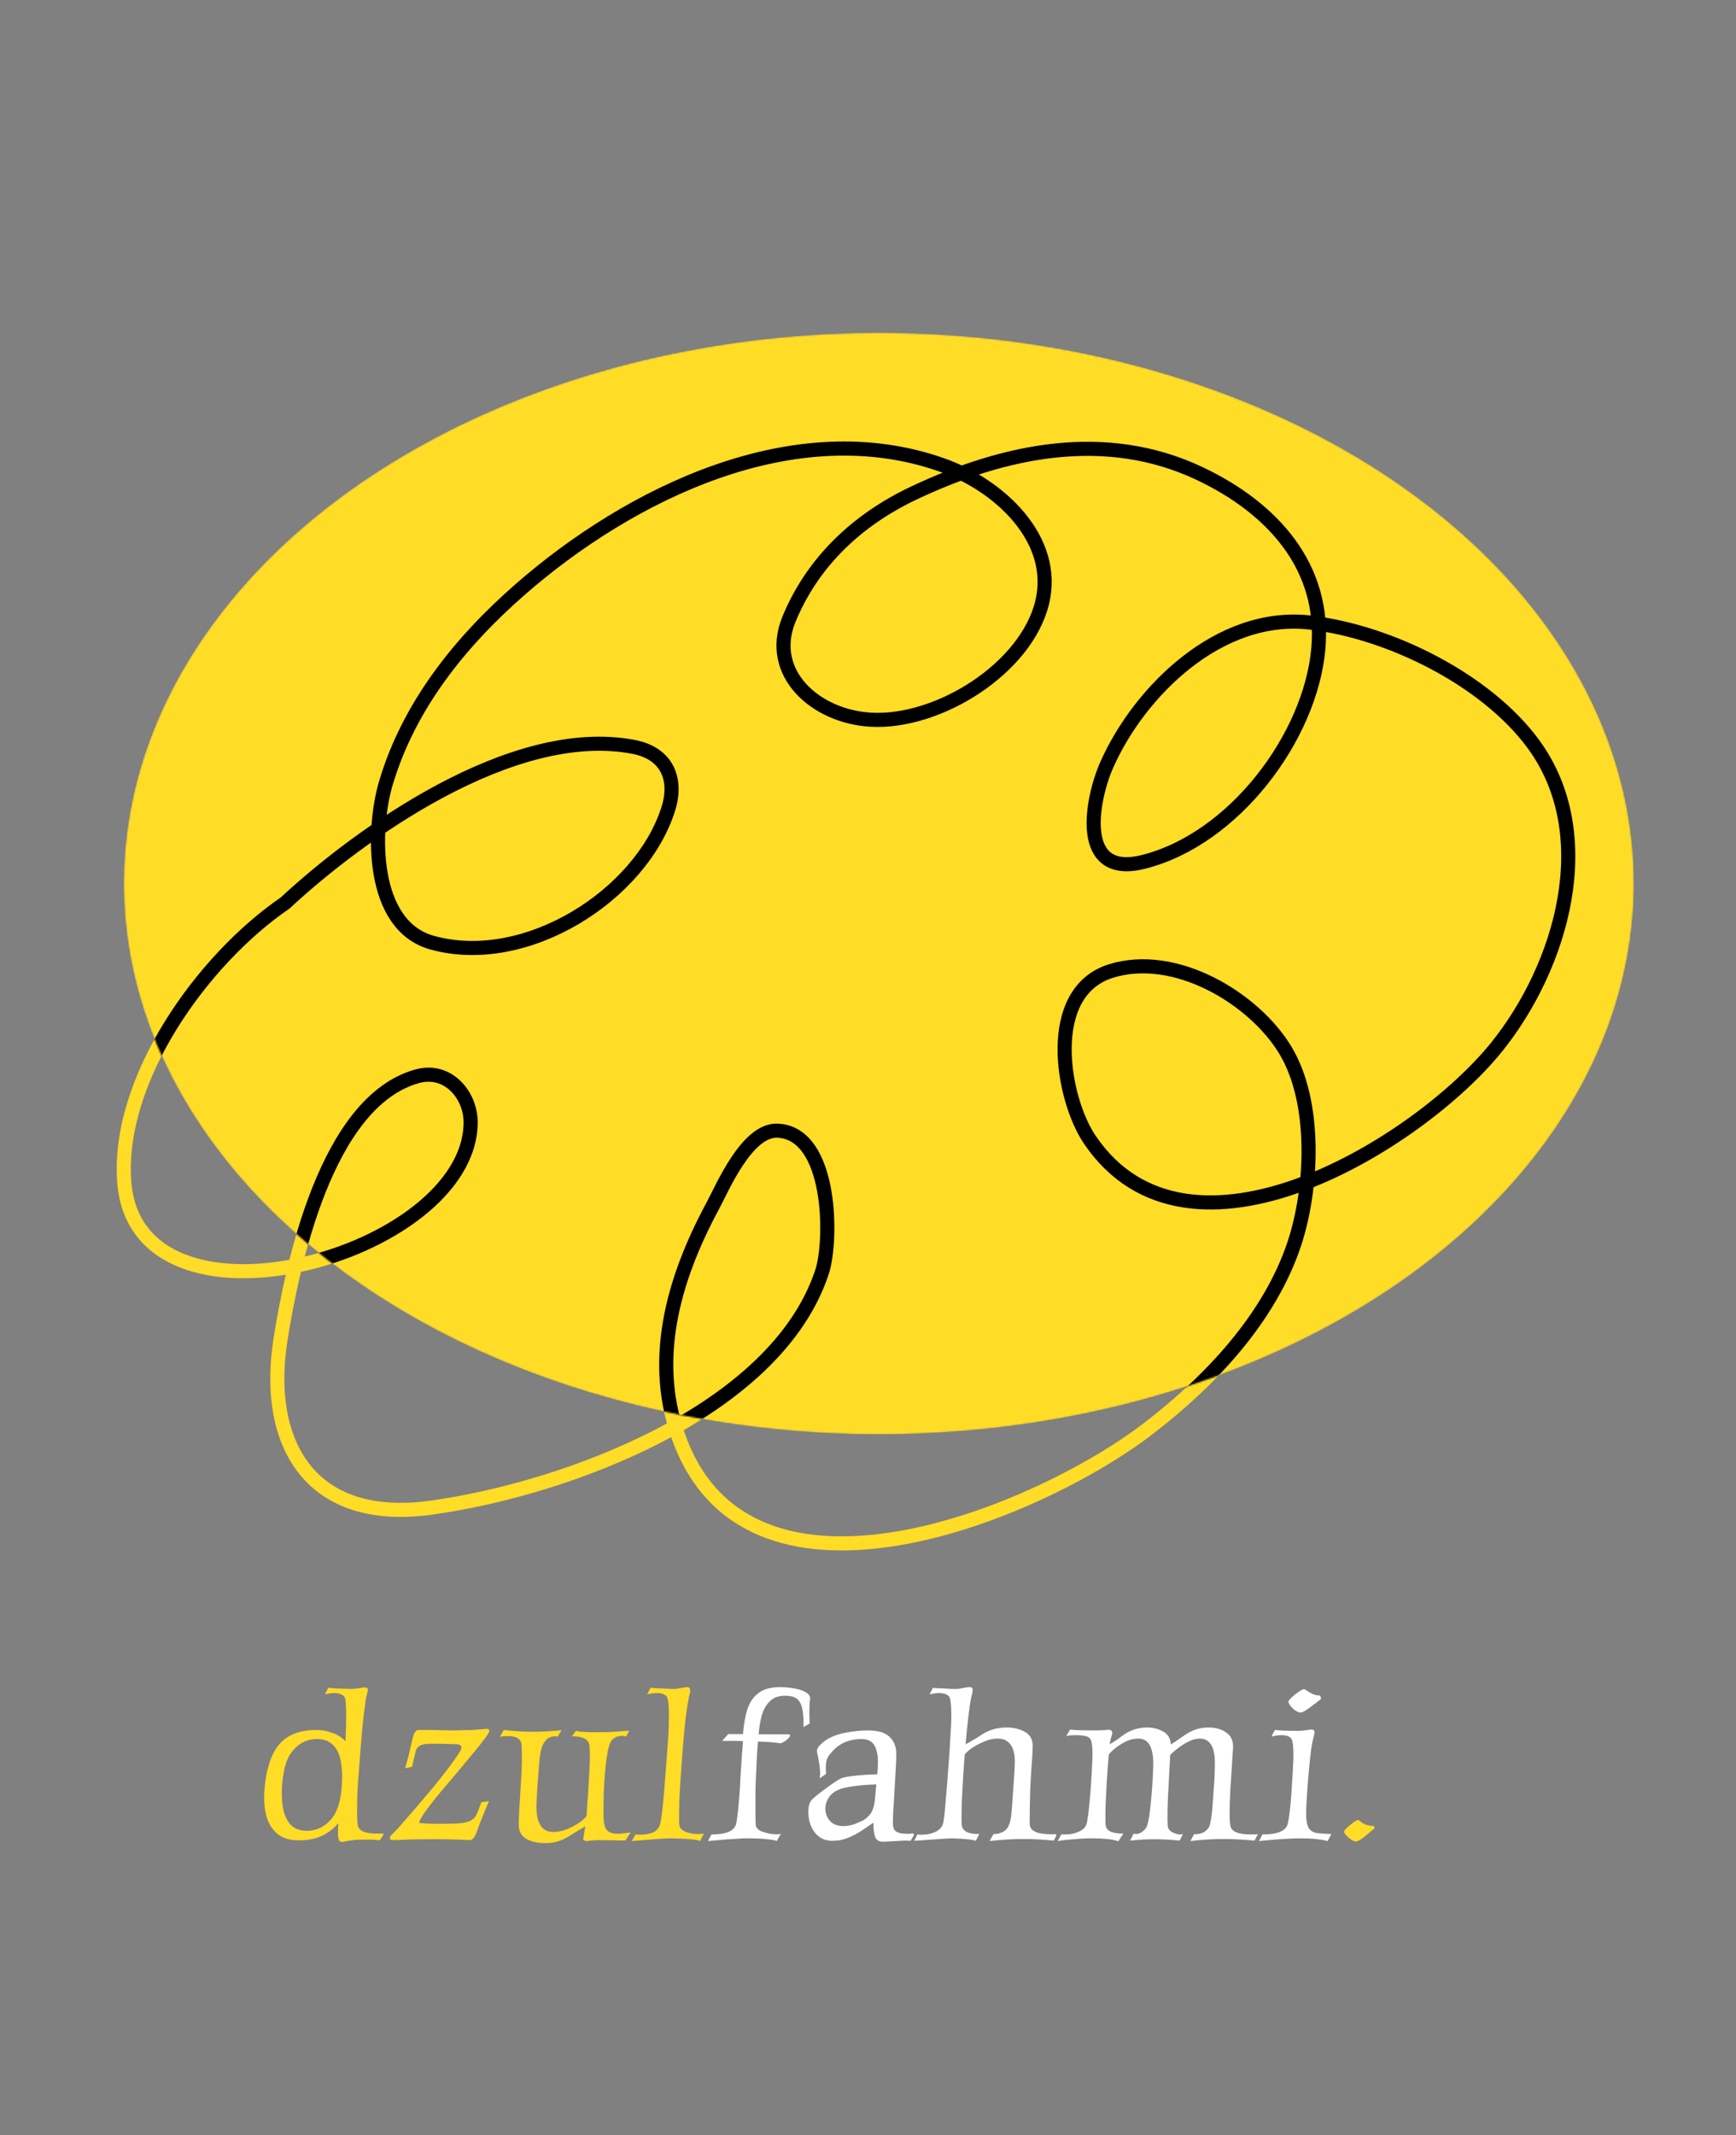 <svg width="1080" height="1328" viewBox="0 0 1080 1328" fill="none" xmlns="http://www.w3.org/2000/svg">
<rect x="0" y="0" width="1080" height="1328" fill="#808080" stroke="none"/>
<path d="M177.371 561.677C126.023 596.837 72.844 670.971 77.257 734.666C84.438 838.312 292.112 781.54 292.798 698.384C292.94 681.189 278.714 664.121 259.54 669.44C202.839 685.168 181.689 787.506 174.489 833.32C164.393 897.561 192.69 948.188 268.119 937.784C351.304 926.31 482.627 878.355 511.41 791.127C517.81 771.733 517.768 704.974 483.872 703.276C464.717 702.316 449.43 738.894 443.412 750.055C418.743 795.806 403.865 847.35 423.605 897.629C469.397 1014.26 645.751 941.16 714.135 888.762C752.895 859.064 789.84 819.93 805.223 773.598C816.623 739.264 819.258 685.858 799.716 653.337C780.213 620.881 730.999 591.422 691.045 604.01C649.241 617.181 660.642 683.201 677.911 708.779C739.512 800.014 882.877 711.112 931.053 651.299C971.579 600.983 995.651 519.09 953.613 462.347C924.317 422.803 864.774 393.033 815.18 387.235C758.572 380.617 708.692 430.198 688.503 475.8C679.125 496.983 669.557 546.489 711.169 536.134C767.729 522.059 815.274 458.363 820.158 403.541C824.674 352.841 792.07 316.228 746.44 294.593C687.958 266.865 624.953 279.996 568.605 306.619C533.104 323.393 505.477 349.658 490.862 385.095C476.977 418.764 507.482 445.839 542.02 447.671C584.126 449.904 638.493 415.527 648.361 374.699C657.884 335.297 621.614 301.966 586.823 289.498C494.076 256.259 391.497 307.424 323.831 366.444C285.925 399.507 254.086 439.412 239.945 487.52C231.596 515.925 230.367 575.511 268.649 586.276C326.854 602.644 398.753 557.021 415.767 503.113C421.583 484.688 415.005 468.595 394.266 464.589C318.561 449.966 222.988 519.296 177.371 561.677Z" stroke="#FFDC26" stroke-width="8.776" stroke-linecap="round"/>
<mask id="mask0_5_22" style="mask-type:alpha" maskUnits="userSpaceOnUse" x="77" y="207" width="940" height="686">
<ellipse cx="546.756" cy="549.576" rx="469.717" ry="342.576" fill="#FFDC26"/>
</mask>
<g mask="url(#mask0_5_22)">
<ellipse cx="546.756" cy="549.576" rx="469.717" ry="342.576" fill="#FFDC26"/>
<path d="M177.371 561.677C126.023 596.837 72.844 670.971 77.257 734.666C84.438 838.312 292.112 781.54 292.798 698.384C292.94 681.189 278.714 664.121 259.54 669.44C202.839 685.168 181.689 787.506 174.489 833.32C164.393 897.561 192.69 948.188 268.119 937.784C351.304 926.31 482.627 878.355 511.41 791.127C517.81 771.733 517.768 704.974 483.872 703.276C464.717 702.316 449.43 738.894 443.412 750.055C418.743 795.806 403.865 847.35 423.605 897.629C469.397 1014.26 645.751 941.16 714.135 888.762C752.895 859.064 789.84 819.93 805.223 773.598C816.623 739.264 819.258 685.858 799.716 653.337C780.213 620.881 730.999 591.422 691.045 604.01C649.241 617.181 660.642 683.201 677.911 708.779C739.512 800.014 882.877 711.112 931.053 651.299C971.579 600.983 995.651 519.09 953.613 462.347C924.317 422.803 864.774 393.033 815.18 387.235C758.572 380.617 708.692 430.198 688.503 475.8C679.125 496.983 669.557 546.489 711.169 536.134C767.729 522.059 815.274 458.363 820.158 403.541C824.674 352.841 792.07 316.228 746.44 294.593C687.958 266.865 624.953 279.996 568.605 306.619C533.104 323.393 505.477 349.658 490.862 385.095C476.977 418.764 507.482 445.839 542.02 447.671C584.126 449.904 638.493 415.527 648.361 374.699C657.884 335.297 621.614 301.966 586.823 289.498C494.076 256.259 391.497 307.424 323.831 366.444C285.925 399.507 254.086 439.412 239.945 487.52C231.596 515.925 230.367 575.511 268.649 586.276C326.854 602.644 398.753 557.021 415.767 503.113C421.583 484.688 415.005 468.595 394.266 464.589C318.561 449.966 222.988 519.296 177.371 561.677Z" stroke="black" stroke-width="8.776" stroke-linecap="round"/>
</g>
<path d="M212.976 1145.69C211.472 1145.69 210.626 1144.75 210.438 1142.87C210.438 1142.5 210.391 1142.03 210.297 1141.46C210.297 1140.9 210.297 1140.15 210.297 1139.21C210.297 1138.64 210.297 1137.89 210.297 1136.95C210.391 1136.01 210.438 1135.02 210.438 1133.99C207.806 1137.28 204.422 1139.91 200.286 1141.89C196.15 1143.77 191.309 1144.7 185.764 1144.7C180.782 1144.7 176.693 1143.58 173.497 1141.32C170.301 1138.97 167.951 1135.82 166.447 1131.87C165.037 1127.83 164.332 1123.32 164.332 1118.34C164.332 1114.77 164.614 1111.05 165.178 1107.2C165.742 1103.35 166.588 1099.68 167.716 1096.2C168.844 1092.72 170.254 1089.76 171.946 1087.32C176.928 1079.8 185.247 1076.04 196.902 1076.04C200.286 1076.04 203.576 1076.65 206.772 1077.87C210.062 1079 212.788 1080.74 214.95 1083.09C215.232 1076.7 215.373 1071.43 215.373 1067.3C215.373 1060.15 214.95 1056.11 214.104 1055.17C212.6 1053.76 210.485 1053.06 207.759 1053.06C206.161 1053.06 204.281 1053.34 202.119 1053.9L204.234 1049.81C205.268 1049.91 206.96 1050.05 209.31 1050.24C211.66 1050.33 214.715 1050.42 218.475 1050.52C219.509 1050.52 221.013 1050.38 222.987 1050.1C225.055 1049.72 226.371 1049.53 226.935 1049.53C227.405 1049.53 227.828 1049.67 228.204 1049.95C228.674 1050.14 228.909 1050.47 228.909 1050.94C228.909 1051.04 228.815 1051.55 228.627 1052.49C228.439 1053.43 228.204 1054.42 227.922 1055.45C227.734 1056.39 227.593 1057.1 227.499 1057.57C226.841 1061.89 226.136 1067.72 225.384 1075.05C224.726 1082.38 223.927 1092.49 222.987 1105.37C222.611 1109.88 222.376 1113.92 222.282 1117.49C222.188 1120.97 222.141 1124.07 222.141 1126.8C222.141 1130.56 222.282 1133.38 222.564 1135.26C223.128 1138.74 227.076 1140.48 234.408 1140.48C235.16 1140.48 235.865 1140.48 236.523 1140.48C237.181 1140.48 237.698 1140.43 238.074 1140.33L238.638 1141.18L236.241 1144.7C234.925 1144.52 233.468 1144.38 231.87 1144.28C230.272 1144.28 228.298 1144.28 225.948 1144.28C224.068 1144.28 222.376 1144.33 220.872 1144.42C219.368 1144.61 218.052 1144.8 216.924 1144.99C216.172 1145.08 215.42 1145.22 214.668 1145.41C214.01 1145.6 213.446 1145.69 212.976 1145.69ZM190.839 1138.78C196.573 1138.78 201.461 1136.57 205.503 1132.16C209.545 1127.74 211.895 1120.97 212.553 1111.85C212.647 1110.72 212.694 1109.64 212.694 1108.61C212.788 1107.58 212.835 1106.59 212.835 1105.65C212.835 1097 211.472 1090.84 208.746 1087.18C206.114 1083.51 202.307 1081.68 197.325 1081.68C190.181 1081.68 184.495 1084.97 180.265 1091.55C178.479 1094.56 177.21 1098.27 176.458 1102.69C175.706 1107.11 175.33 1111.19 175.33 1114.95C175.33 1121.16 176.035 1126 177.445 1129.48C178.855 1132.96 180.735 1135.4 183.085 1136.81C185.435 1138.13 188.019 1138.78 190.839 1138.78ZM245.219 1144.56C243.433 1144.56 242.54 1144.19 242.54 1143.44C242.54 1142.68 242.869 1141.98 243.527 1141.32C244.279 1140.57 244.984 1139.86 245.642 1139.21C246.676 1138.27 248.18 1136.62 250.154 1134.27C252.222 1131.92 254.478 1129.34 256.922 1126.52C259.46 1123.6 261.857 1120.78 264.113 1118.06C266.463 1115.33 268.343 1113.12 269.753 1111.43C275.675 1104.1 280.046 1098.41 282.866 1094.37C285.686 1090.33 287.096 1087.98 287.096 1087.32C287.096 1085.82 286.109 1085.02 284.135 1084.92C283.195 1084.83 281.55 1084.78 279.2 1084.78C276.85 1084.69 274.453 1084.64 272.009 1084.64C269.659 1084.64 267.967 1084.64 266.933 1084.64C264.583 1084.64 262.703 1085.02 261.293 1085.77C259.977 1086.52 259.131 1087.51 258.755 1088.73C258.379 1090.42 257.909 1092.3 257.345 1094.37C256.875 1096.34 256.593 1097.85 256.499 1098.88L251.987 1099.87C252.269 1098.83 252.692 1097.38 253.256 1095.5C253.82 1093.62 254.337 1091.6 254.807 1089.43L256.64 1081.54C257.486 1077.87 258.708 1076.04 260.306 1076.04C262.28 1076.04 264.489 1076.04 266.933 1076.04C269.377 1076.04 271.727 1076.09 273.983 1076.18C276.333 1076.18 278.307 1076.23 279.905 1076.32C281.503 1076.32 282.443 1076.32 282.725 1076.32C287.331 1076.23 290.95 1076.13 293.581 1076.04C296.213 1075.85 298.187 1075.71 299.503 1075.62C300.913 1075.43 302.041 1075.33 302.887 1075.33C303.921 1075.33 304.438 1075.71 304.438 1076.46C304.438 1077.21 303.498 1078.86 301.618 1081.4C299.832 1083.84 297.435 1086.85 294.427 1090.42C291.514 1093.99 288.318 1097.85 284.84 1101.98C281.362 1106.12 277.931 1110.16 274.547 1114.11C270.223 1119.28 266.839 1123.6 264.395 1127.08C262.045 1130.46 260.823 1132.72 260.729 1133.85C261.763 1133.94 263.361 1134.08 265.523 1134.27C267.685 1134.37 270.364 1134.41 273.56 1134.41C280.422 1134.41 284.887 1134.27 286.955 1133.99C291.937 1133.43 295.085 1131.69 296.401 1128.77C296.683 1128.11 297.059 1127.22 297.529 1126.09C297.999 1124.97 298.422 1123.88 298.798 1122.85C299.174 1121.82 299.362 1121.21 299.362 1121.02L304.156 1120.31C303.592 1121.63 302.746 1123.65 301.618 1126.38C300.584 1129.01 299.55 1131.59 298.516 1134.13C297.576 1136.67 296.918 1138.5 296.542 1139.63C295.414 1142.73 294.051 1144.38 292.453 1144.56C288.882 1144.38 285.263 1144.23 281.597 1144.14C278.025 1144.05 274.5 1144 271.022 1144C265.57 1144 260.541 1144.05 255.935 1144.14C251.329 1144.33 247.757 1144.47 245.219 1144.56ZM339.072 1146.4C334.372 1146.4 330.471 1145.5 327.369 1143.72C324.267 1141.93 322.716 1138.92 322.716 1134.69C322.716 1132.72 322.81 1129.99 322.998 1126.52C323.186 1123.04 323.421 1119.23 323.703 1115.1C323.985 1110.87 324.22 1106.73 324.408 1102.69C324.596 1098.55 324.69 1094.84 324.69 1091.55C324.69 1090.23 324.643 1089.01 324.549 1087.88C324.549 1086.75 324.502 1085.77 324.408 1084.92C324.032 1081.54 321.165 1079.85 315.807 1079.85C314.961 1079.85 314.068 1079.89 313.128 1079.99C312.282 1080.08 311.577 1080.18 311.013 1080.27L313.41 1076.04C316.606 1076.42 319.755 1076.7 322.857 1076.89C325.959 1077.07 329.014 1077.17 332.022 1077.17C335.03 1077.17 337.944 1077.07 340.764 1076.89C343.678 1076.7 346.545 1076.46 349.365 1076.18L346.968 1080.13C346.78 1080.13 346.545 1080.13 346.263 1080.13C346.075 1080.03 345.887 1079.99 345.699 1079.99C342.973 1079.99 340.905 1080.83 339.495 1082.53C338.085 1084.12 337.098 1086.24 336.534 1088.87C335.97 1091.5 335.594 1094.27 335.406 1097.19C334.936 1103.58 334.56 1108.56 334.278 1112.13C334.09 1115.71 333.949 1118.29 333.855 1119.89C333.761 1121.49 333.714 1122.66 333.714 1123.41C333.714 1134.13 337.192 1139.49 344.148 1139.49C346.592 1139.49 349.177 1139.02 351.903 1138.08C354.629 1137.04 357.167 1135.78 359.517 1134.27C361.961 1132.67 363.746 1131.12 364.874 1129.62C365.626 1119.56 366.143 1111.57 366.425 1105.65C366.801 1099.63 366.989 1094.93 366.989 1091.55C366.989 1090.33 366.942 1089.25 366.848 1088.31C366.848 1087.37 366.801 1086.52 366.707 1085.77C366.237 1081.82 362.618 1079.89 355.851 1079.99L358.389 1076.46C358.671 1076.74 359.705 1076.98 361.491 1077.17C363.37 1077.26 365.485 1077.36 367.835 1077.45C370.185 1077.45 372.206 1077.45 373.898 1077.45C377.188 1077.45 380.572 1077.31 384.05 1077.03C387.528 1076.74 389.972 1076.56 391.382 1076.46L389.549 1080.13C388.703 1079.85 387.904 1079.71 387.152 1079.71C382.828 1079.71 380.102 1081.73 378.974 1085.77C378.41 1087.65 377.893 1090.19 377.423 1093.38C376.953 1096.48 376.577 1099.91 376.295 1103.67C376.013 1107.43 375.778 1111.24 375.59 1115.1C375.496 1118.86 375.449 1122.29 375.449 1125.39C375.449 1126.61 375.449 1127.79 375.449 1128.91C375.449 1129.95 375.496 1130.93 375.59 1131.87C375.778 1135.16 376.577 1137.47 377.987 1138.78C379.397 1140.01 381.512 1140.62 384.332 1140.62C385.46 1140.62 386.682 1140.52 387.998 1140.33C389.408 1140.15 390.865 1139.96 392.369 1139.77L388.985 1144.85C387.575 1144.85 385.413 1144.8 382.499 1144.7C379.679 1144.61 376.577 1144.56 373.193 1144.56C371.125 1144.56 369.292 1144.66 367.694 1144.85C366.096 1145.03 365.203 1145.13 365.015 1145.13C364.357 1145.13 363.793 1144.94 363.323 1144.56C362.947 1144.28 362.806 1143.86 362.9 1143.3C363.182 1141.79 363.417 1140.33 363.605 1138.92C363.887 1137.51 364.075 1136.53 364.169 1135.96C360.034 1138.41 356.697 1140.43 354.159 1142.03C351.715 1143.53 349.412 1144.61 347.25 1145.27C345.088 1146.02 342.362 1146.4 339.072 1146.4ZM393.026 1145.13L395.422 1140.9C395.61 1141.09 396.456 1141.18 397.96 1141.18C405.104 1141.18 409.287 1139.16 410.509 1135.12C410.979 1133.71 411.496 1130.56 412.06 1125.67C412.624 1120.78 413.235 1113.92 413.893 1105.08L415.444 1084.5C415.726 1080.93 415.914 1077.73 416.008 1074.91C416.102 1072 416.149 1069.37 416.149 1067.02C416.149 1060.25 415.632 1056.25 414.598 1055.03C413.282 1053.71 411.261 1053.06 408.535 1053.06C406.843 1053.06 404.869 1053.34 402.613 1053.9L404.728 1049.81C405.574 1049.91 406.89 1050 408.676 1050.1C410.556 1050.19 412.906 1050.28 415.726 1050.38C416.196 1050.38 416.713 1050.42 417.277 1050.52C417.841 1050.52 418.405 1050.52 418.969 1050.52C419.627 1050.52 420.332 1050.47 421.084 1050.38C421.93 1050.28 422.823 1050.14 423.763 1049.95C424.609 1049.77 425.361 1049.63 426.019 1049.53C426.677 1049.44 427.147 1049.39 427.429 1049.39C428.745 1049.39 429.403 1050.05 429.403 1051.36V1052.07C428.463 1055.74 427.523 1061.19 426.583 1068.43C425.737 1075.66 424.938 1084.73 424.186 1095.64L423.481 1105.23C423.105 1110.68 422.823 1115.42 422.635 1119.47C422.541 1123.51 422.494 1126.89 422.494 1129.62C422.494 1130.84 422.494 1131.92 422.494 1132.86C422.494 1133.71 422.541 1134.46 422.635 1135.12C422.917 1137.37 424.75 1138.97 428.134 1139.91C430.014 1140.48 431.988 1140.76 434.056 1140.76C434.62 1140.76 435.231 1140.76 435.889 1140.76C436.547 1140.66 437.205 1140.57 437.863 1140.48L435.607 1145.13C434.667 1144.66 432.646 1144.28 429.544 1144C426.536 1143.72 422.118 1143.53 416.29 1143.44C414.786 1143.44 407.031 1144 393.026 1145.13ZM843.625 1145.41C842.309 1145.41 840.711 1144.56 838.831 1142.87C837.045 1141.27 836.152 1140.05 836.152 1139.21C836.152 1138.55 837.656 1137 840.664 1134.55C842.826 1132.86 844.189 1132.02 844.753 1132.02C845.129 1132.02 845.646 1132.3 846.304 1132.86C846.774 1133.24 847.244 1133.61 847.714 1133.99C848.278 1134.27 848.795 1134.51 849.265 1134.69C850.581 1135.35 852.226 1135.68 854.2 1135.68C854.576 1135.68 854.858 1135.92 855.046 1136.39C855.234 1136.95 855.093 1137.37 854.623 1137.66C854.341 1137.94 853.824 1138.36 853.072 1138.92C852.414 1139.49 851.474 1140.29 850.252 1141.32C846.962 1144.05 844.753 1145.41 843.625 1145.41Z" fill="#FFDC26"/>
<path d="M440.513 1145.13L442.628 1141.04C451.464 1141.04 456.54 1138.97 457.856 1134.84C458.326 1133.05 458.796 1129.71 459.266 1124.82C459.83 1119.94 460.3 1113.36 460.676 1105.08C460.958 1100.1 461.24 1095.73 461.522 1091.97C461.898 1088.12 462.133 1085.11 462.227 1082.95C459.783 1082.85 457.48 1082.81 455.318 1082.81C453.156 1082.81 451.135 1082.81 449.255 1082.81L453.062 1078.58H462.227C462.697 1072.47 463.637 1067.25 465.047 1062.93C466.551 1058.51 468.901 1055.17 472.096 1052.92C475.292 1050.57 479.663 1049.39 485.209 1049.39C489.439 1049.39 493.528 1049.91 497.476 1050.94C502.364 1052.54 504.526 1054.61 503.962 1057.15C503.68 1058.27 503.539 1060.72 503.539 1064.48C503.539 1065.51 503.539 1066.69 503.539 1068C503.633 1069.22 503.68 1070.59 503.68 1072.09L499.732 1074.21C499.826 1073.74 499.873 1073.31 499.873 1072.94C499.873 1072.47 499.873 1072 499.873 1071.53C499.873 1068.24 499.638 1065.46 499.168 1063.21C498.792 1060.86 497.946 1058.93 496.63 1057.43C495.126 1055.64 492.306 1054.75 488.17 1054.75C484.41 1054.75 481.402 1055.83 479.146 1057.99C476.89 1060.06 475.198 1062.88 474.07 1066.45C473.036 1070.02 472.331 1074.11 471.955 1078.72H490.003C491.037 1078.72 491.554 1078.95 491.554 1079.42C491.554 1080.08 490.708 1081.12 489.016 1082.53C487.136 1083.94 485.679 1084.5 484.645 1084.22C483.517 1084.03 481.872 1083.84 479.71 1083.65C477.548 1083.47 474.822 1083.32 471.533 1083.23C471.157 1088.02 470.875 1092.3 470.687 1096.06C470.593 1099.73 470.452 1102.78 470.264 1105.23C470.17 1107.76 470.076 1110.44 469.982 1113.26C469.982 1116.08 469.982 1119.14 469.982 1122.43C469.982 1124.31 469.982 1126.33 469.982 1128.49C469.982 1130.56 470.029 1132.72 470.123 1134.98C470.311 1137.23 472.19 1138.83 475.762 1139.77C478.206 1140.52 480.415 1140.9 482.389 1140.9C482.953 1140.9 483.517 1140.9 484.081 1140.9C484.645 1140.8 485.209 1140.71 485.773 1140.62L483.235 1145.13C482.295 1144.66 480.321 1144.28 477.313 1144C474.305 1143.62 469.794 1143.44 463.778 1143.44C462.274 1143.44 460.582 1143.53 458.702 1143.72C456.916 1143.81 454.613 1143.95 451.793 1144.14C448.973 1144.42 445.213 1144.75 440.513 1145.13ZM549.556 1145.55C546.924 1145.55 545.232 1144.61 544.48 1142.73C543.728 1140.85 543.352 1137.84 543.352 1133.71C541.284 1135.12 538.934 1136.72 536.302 1138.5C533.764 1140.19 530.944 1141.7 527.842 1143.01C524.74 1144.33 521.356 1144.99 517.69 1144.99C513.273 1144.99 509.701 1143.3 506.975 1139.91C504.249 1136.43 502.886 1132.11 502.886 1126.94C502.886 1123.37 503.685 1120.78 505.283 1119.18C506.975 1117.59 508.667 1116.18 510.359 1114.95C511.299 1114.3 512.568 1113.36 514.166 1112.13C515.764 1110.91 517.408 1109.74 519.1 1108.61C520.886 1107.39 522.343 1106.54 523.471 1106.07C524.881 1105.51 526.902 1105.08 529.534 1104.8C532.26 1104.43 535.08 1104.14 537.994 1103.96C541.002 1103.77 543.587 1103.67 545.749 1103.67C546.031 1100.95 546.172 1098.46 546.172 1096.2C546.172 1091.6 545.42 1088.02 543.916 1085.49C542.412 1082.95 539.78 1081.68 536.02 1081.68C529.816 1081.68 524.646 1083.37 520.51 1086.75C518.442 1088.54 516.797 1090.33 515.576 1092.11C514.354 1093.8 513.743 1096.2 513.743 1099.3L513.884 1103.39L510.077 1106.07C510.077 1105.6 510.077 1105.13 510.077 1104.66C510.171 1104.1 510.218 1103.63 510.218 1103.25C510.218 1101.75 510.124 1100.29 509.936 1098.88C509.748 1097.38 509.466 1095.68 509.09 1093.8C508.808 1092.21 508.573 1091.08 508.385 1090.42C508.291 1089.76 508.244 1089.29 508.244 1089.01C508.244 1087.88 508.902 1086.66 510.218 1085.35C511.628 1084.03 512.803 1083.04 513.743 1082.38C517.22 1080.13 521.356 1078.58 526.15 1077.73C531.038 1076.79 535.644 1076.32 539.968 1076.32C546.266 1076.32 550.778 1077.68 553.504 1080.41C556.23 1083.04 557.593 1086.47 557.593 1090.7C557.593 1093.9 557.452 1097.56 557.17 1101.7C556.982 1105.74 556.747 1109.83 556.465 1113.97C556.277 1118.1 556.042 1121.96 555.76 1125.53C555.572 1129.01 555.478 1131.87 555.478 1134.13C555.478 1136.67 556.23 1138.41 557.734 1139.35C559.238 1140.19 561.259 1140.62 563.797 1140.62C564.455 1140.62 565.113 1140.62 565.771 1140.62C566.523 1140.52 567.275 1140.43 568.027 1140.33L568.732 1141.18L566.476 1144.99C565.724 1144.89 564.502 1144.85 562.81 1144.85C561.118 1144.94 559.332 1145.03 557.452 1145.13C555.572 1145.22 553.88 1145.32 552.376 1145.41C550.966 1145.5 550.026 1145.55 549.556 1145.55ZM524.74 1135.82C526.808 1135.82 529.017 1135.45 531.367 1134.69C533.717 1133.85 535.738 1132.96 537.43 1132.02C539.874 1130.32 541.519 1128.58 542.365 1126.8C543.305 1125.01 543.916 1122.8 544.198 1120.17C544.48 1117.45 544.809 1114.01 545.185 1109.88C539.545 1110.07 534.892 1110.44 531.226 1111.01C527.654 1111.48 524.787 1112.09 522.625 1112.84C519.523 1113.97 517.22 1115.66 515.717 1117.92C514.213 1120.17 513.461 1122.52 513.461 1124.97C513.461 1127.79 514.401 1130.32 516.281 1132.58C518.254 1134.74 521.074 1135.82 524.74 1135.82ZM615.674 1145.13L618.071 1140.76C619.857 1140.85 621.69 1140.48 623.57 1139.63C625.45 1138.69 626.719 1137.42 627.377 1135.82C628.223 1134.13 628.787 1132.02 629.069 1129.48C629.351 1126.94 629.68 1122.8 630.056 1117.07C630.526 1110.96 630.855 1106.26 631.043 1102.97C631.231 1099.59 631.325 1097.14 631.325 1095.64C631.325 1090.84 630.385 1087.27 628.505 1084.92C626.719 1082.57 624.181 1081.4 620.891 1081.4C618.635 1081.4 616.52 1081.73 614.546 1082.38C612.666 1083.04 610.786 1083.84 608.906 1084.78C605.052 1086.75 602.138 1088.92 600.164 1091.27L599.177 1105.23C599.083 1107.39 598.942 1109.97 598.754 1112.98C598.566 1115.99 598.425 1119 598.331 1122C598.237 1125.01 598.19 1127.74 598.19 1130.18C598.19 1132.53 598.237 1134.18 598.331 1135.12C598.707 1138.97 602.326 1140.85 609.188 1140.76L607.073 1144.99C605.851 1144.52 604.018 1144.19 601.574 1144C599.13 1143.72 595.934 1143.53 591.986 1143.44C591.234 1143.44 588.884 1143.58 584.936 1143.86C581.082 1144.14 575.678 1144.52 568.722 1144.99L570.837 1140.9C571.119 1140.99 571.448 1141.09 571.824 1141.18C572.294 1141.18 572.764 1141.18 573.234 1141.18C576.336 1141.18 578.968 1140.71 581.129 1139.77C583.949 1138.64 585.735 1137 586.487 1134.84C586.863 1133.9 587.192 1132.16 587.474 1129.62C587.756 1127.08 588.085 1123.37 588.461 1118.48C588.931 1113.59 589.448 1107.15 590.012 1099.16C590.576 1091.92 590.952 1086.28 591.14 1082.24C591.422 1078.11 591.61 1074.91 591.704 1072.66C591.798 1070.4 591.845 1068.52 591.845 1067.02C591.845 1060.25 591.328 1056.25 590.294 1055.03C588.978 1053.71 586.957 1053.06 584.231 1053.06C582.539 1053.06 580.565 1053.34 578.31 1053.9L580.424 1049.81C580.8 1049.91 581.646 1050 582.962 1050.1C584.278 1050.1 585.735 1050.14 587.333 1050.24C589.025 1050.33 590.529 1050.42 591.845 1050.52C593.255 1050.52 594.195 1050.52 594.665 1050.52C595.981 1050.52 597.485 1050.33 599.177 1049.95C600.869 1049.58 602.185 1049.39 603.125 1049.39C604.629 1049.39 605.287 1050.05 605.099 1051.36C605.005 1052.49 604.911 1053.2 604.817 1053.48C604.723 1053.76 604.535 1054.47 604.253 1055.59C603.595 1058.88 602.984 1062.97 602.42 1067.86C601.856 1072.66 601.292 1078.34 600.728 1084.92C602.514 1083.98 604.112 1083.09 605.522 1082.24C607.026 1081.4 608.389 1080.55 609.611 1079.71C614.499 1076.23 619.998 1074.49 626.108 1074.49C630.432 1074.49 634.239 1075.38 637.528 1077.17C640.818 1078.95 642.463 1081.87 642.463 1085.91C642.463 1087.32 642.369 1089.57 642.181 1092.68C641.993 1095.68 641.758 1099.02 641.476 1102.69C641.288 1106.26 641.1 1109.74 640.912 1113.12C640.818 1117.92 640.724 1122.38 640.63 1126.52C640.536 1130.56 640.536 1133.38 640.63 1134.98C641.006 1138.92 645.424 1140.9 653.884 1140.9C654.542 1140.9 655.059 1140.9 655.435 1140.9C655.905 1140.9 656.328 1140.85 656.704 1140.76L657.268 1141.6L655.576 1144.85C652.568 1144.56 649.513 1144.33 646.411 1144.14C643.309 1143.95 640.16 1143.86 636.965 1143.86C630.009 1143.86 622.912 1144.28 615.674 1145.13ZM695.734 1145.27C693.854 1144.61 691.504 1144.14 688.684 1143.86C685.864 1143.58 682.903 1143.44 679.801 1143.44C675.853 1143.44 671.905 1143.62 667.958 1144C664.01 1144.28 660.673 1144.66 657.947 1145.13L660.344 1140.9C660.814 1140.99 661.237 1141.04 661.613 1141.04C662.083 1141.04 662.506 1141.04 662.882 1141.04C665.796 1141.04 668.522 1140.48 671.059 1139.35C673.597 1138.22 675.195 1136.72 675.853 1134.84C676.229 1133.61 676.605 1131.59 676.981 1128.77C677.357 1125.95 677.686 1122.8 677.968 1119.33C678.344 1115.75 678.626 1112.13 678.814 1108.47C679.096 1104.8 679.284 1101.47 679.378 1098.46C679.566 1095.45 679.66 1093.15 679.66 1091.55C679.66 1087.98 679.472 1085.35 679.096 1083.65C678.72 1081.87 677.78 1080.69 676.276 1080.13C674.772 1079.56 672.281 1079.28 668.804 1079.28C667.582 1079.28 666.501 1079.33 665.561 1079.42C664.715 1079.52 663.963 1079.71 663.305 1079.99L665.702 1075.76C665.984 1075.85 667.535 1075.99 670.354 1076.18C673.268 1076.27 676.746 1076.32 680.788 1076.32C682.95 1076.32 684.877 1076.27 686.569 1076.18C688.261 1075.99 689.295 1075.9 689.671 1075.9C691.175 1075.9 691.927 1076.6 691.927 1078.01C691.927 1078.48 691.692 1079.42 691.222 1080.83C690.846 1082.24 690.564 1083.61 690.376 1084.92C692.914 1083.51 695.499 1081.77 698.131 1079.71C702.831 1076.23 707.954 1074.49 713.5 1074.49C717.354 1074.49 720.738 1075.33 723.652 1077.03C726.566 1078.62 728.163 1081.3 728.445 1085.06C730.795 1083.56 733.098 1082.01 735.354 1080.41C737.61 1078.72 740.054 1077.31 742.686 1076.18C745.412 1075.05 748.467 1074.49 751.851 1074.49C756.363 1074.49 760.076 1075.57 762.99 1077.73C765.998 1079.8 767.361 1083.04 767.079 1087.46C766.327 1098.74 765.763 1107.53 765.387 1113.83C765.105 1120.03 764.964 1124.78 764.964 1128.07C764.964 1131.73 765.152 1134.37 765.528 1135.96C766.28 1139.35 770.557 1141.04 778.359 1141.04C779.111 1141.04 779.91 1141.04 780.756 1141.04C781.696 1140.95 782.307 1140.85 782.589 1140.76L780.474 1144.85C777.184 1144.56 773.941 1144.33 770.745 1144.14C767.643 1143.95 764.494 1143.86 761.298 1143.86C754.53 1143.86 747.621 1144.28 740.571 1145.13L742.827 1140.9C745.553 1140.9 747.668 1140.43 749.172 1139.49C750.77 1138.45 751.851 1137.23 752.415 1135.82C752.791 1134.88 753.167 1133.19 753.543 1130.75C753.919 1128.3 754.201 1125.48 754.389 1122.29C754.671 1119.09 754.906 1115.85 755.094 1112.56C755.376 1109.27 755.564 1106.21 755.658 1103.39C755.752 1100.57 755.799 1098.36 755.799 1096.77C755.799 1086.52 752.697 1081.4 746.493 1081.4C744.425 1081.4 742.263 1081.91 740.007 1082.95C737.751 1083.98 735.589 1085.3 733.521 1086.9C731.453 1088.4 729.62 1089.95 728.022 1091.55C727.646 1099.26 727.27 1106.21 726.895 1112.42C726.519 1118.53 726.331 1124.31 726.331 1129.76C726.331 1130.79 726.331 1131.83 726.331 1132.86C726.425 1133.9 726.472 1134.93 726.472 1135.96C726.66 1137.47 727.599 1138.69 729.291 1139.63C731.077 1140.57 732.722 1141.04 734.226 1141.04C734.79 1141.04 735.354 1140.95 735.918 1140.76L733.944 1144.85C728.022 1144.28 722.712 1144 718.012 1144C713.406 1144 708.424 1144.28 703.066 1144.85L705.322 1140.48C705.886 1140.66 706.356 1140.76 706.732 1140.76C708.236 1140.76 709.646 1140.19 710.962 1139.07C712.372 1137.94 713.218 1136.86 713.5 1135.82C714.064 1134.51 714.581 1132.2 715.051 1128.91C715.521 1125.53 715.944 1121.77 716.32 1117.63C716.696 1113.4 716.978 1109.41 717.166 1105.65C717.354 1101.79 717.448 1098.83 717.448 1096.77C717.448 1086.52 714.346 1081.4 708.142 1081.4C704.852 1081.4 701.468 1082.43 697.99 1084.5C694.512 1086.57 691.786 1088.82 689.812 1091.27C689.718 1092.77 689.53 1095.03 689.248 1098.03C689.06 1100.95 688.825 1104.24 688.543 1107.9C688.355 1111.57 688.167 1115.28 687.979 1119.04C687.791 1122.8 687.697 1126.28 687.697 1129.48C687.697 1130.51 687.697 1131.5 687.697 1132.44C687.697 1133.38 687.744 1134.27 687.838 1135.12C688.214 1138.78 691.88 1140.57 698.836 1140.48L695.734 1145.27ZM809.05 1065.18C807.734 1065.18 806.089 1064.29 804.115 1062.5C802.423 1060.81 801.577 1059.45 801.577 1058.41C801.671 1057.47 803.316 1055.78 806.512 1053.34C808.862 1051.55 810.413 1050.66 811.165 1050.66C811.635 1050.66 812.293 1050.99 813.139 1051.65C814.079 1052.3 815.207 1052.96 816.523 1053.62C817.933 1054.28 819.531 1054.61 821.317 1054.61L821.881 1056.72C820.377 1057.94 818.732 1059.21 816.946 1060.53C815.254 1061.85 813.703 1062.97 812.293 1063.91C810.883 1064.76 809.802 1065.18 809.05 1065.18ZM783.247 1145.13L785.362 1141.04C794.48 1141.04 799.697 1138.97 801.013 1134.84C801.389 1133.52 801.765 1131.45 802.141 1128.63C802.517 1125.81 802.846 1122.66 803.128 1119.18C803.41 1115.61 803.645 1112.04 803.833 1108.47C804.115 1104.9 804.303 1101.65 804.397 1098.74C804.585 1095.73 804.679 1093.48 804.679 1091.97C804.679 1088.68 804.538 1086.14 804.256 1084.36C804.068 1082.48 803.41 1081.16 802.282 1080.41C801.248 1079.66 799.509 1079.28 797.065 1079.28C795.279 1079.28 793.258 1079.56 791.002 1080.13L793.117 1076.04C794.715 1076.23 796.783 1076.37 799.321 1076.46C801.953 1076.56 804.82 1076.6 807.922 1076.6C809.238 1076.6 810.789 1076.46 812.575 1076.18C814.361 1075.9 815.442 1075.76 815.818 1075.76C817.134 1075.76 817.792 1076.32 817.792 1077.45C817.792 1077.92 817.698 1078.48 817.51 1079.14C817.322 1079.8 817.134 1080.55 816.946 1081.4C816.57 1082.9 816.147 1085.16 815.677 1088.16C815.301 1091.17 814.925 1094.56 814.549 1098.32C814.173 1102.08 813.844 1105.88 813.562 1109.74C813.28 1113.5 813.045 1117.02 812.857 1120.31C812.669 1123.51 812.575 1126.09 812.575 1128.07C812.575 1132.02 813.045 1134.88 813.985 1136.67C814.925 1138.45 816.523 1139.58 818.779 1140.05C821.129 1140.43 824.278 1140.66 828.226 1140.76L825.97 1145.13C823.714 1144.56 821.27 1144.14 818.638 1143.86C816.006 1143.58 812.951 1143.44 809.473 1143.44C805.901 1143.44 802.094 1143.58 798.052 1143.86C794.01 1144.14 789.075 1144.56 783.247 1145.13Z" fill="white"/>
</svg>
